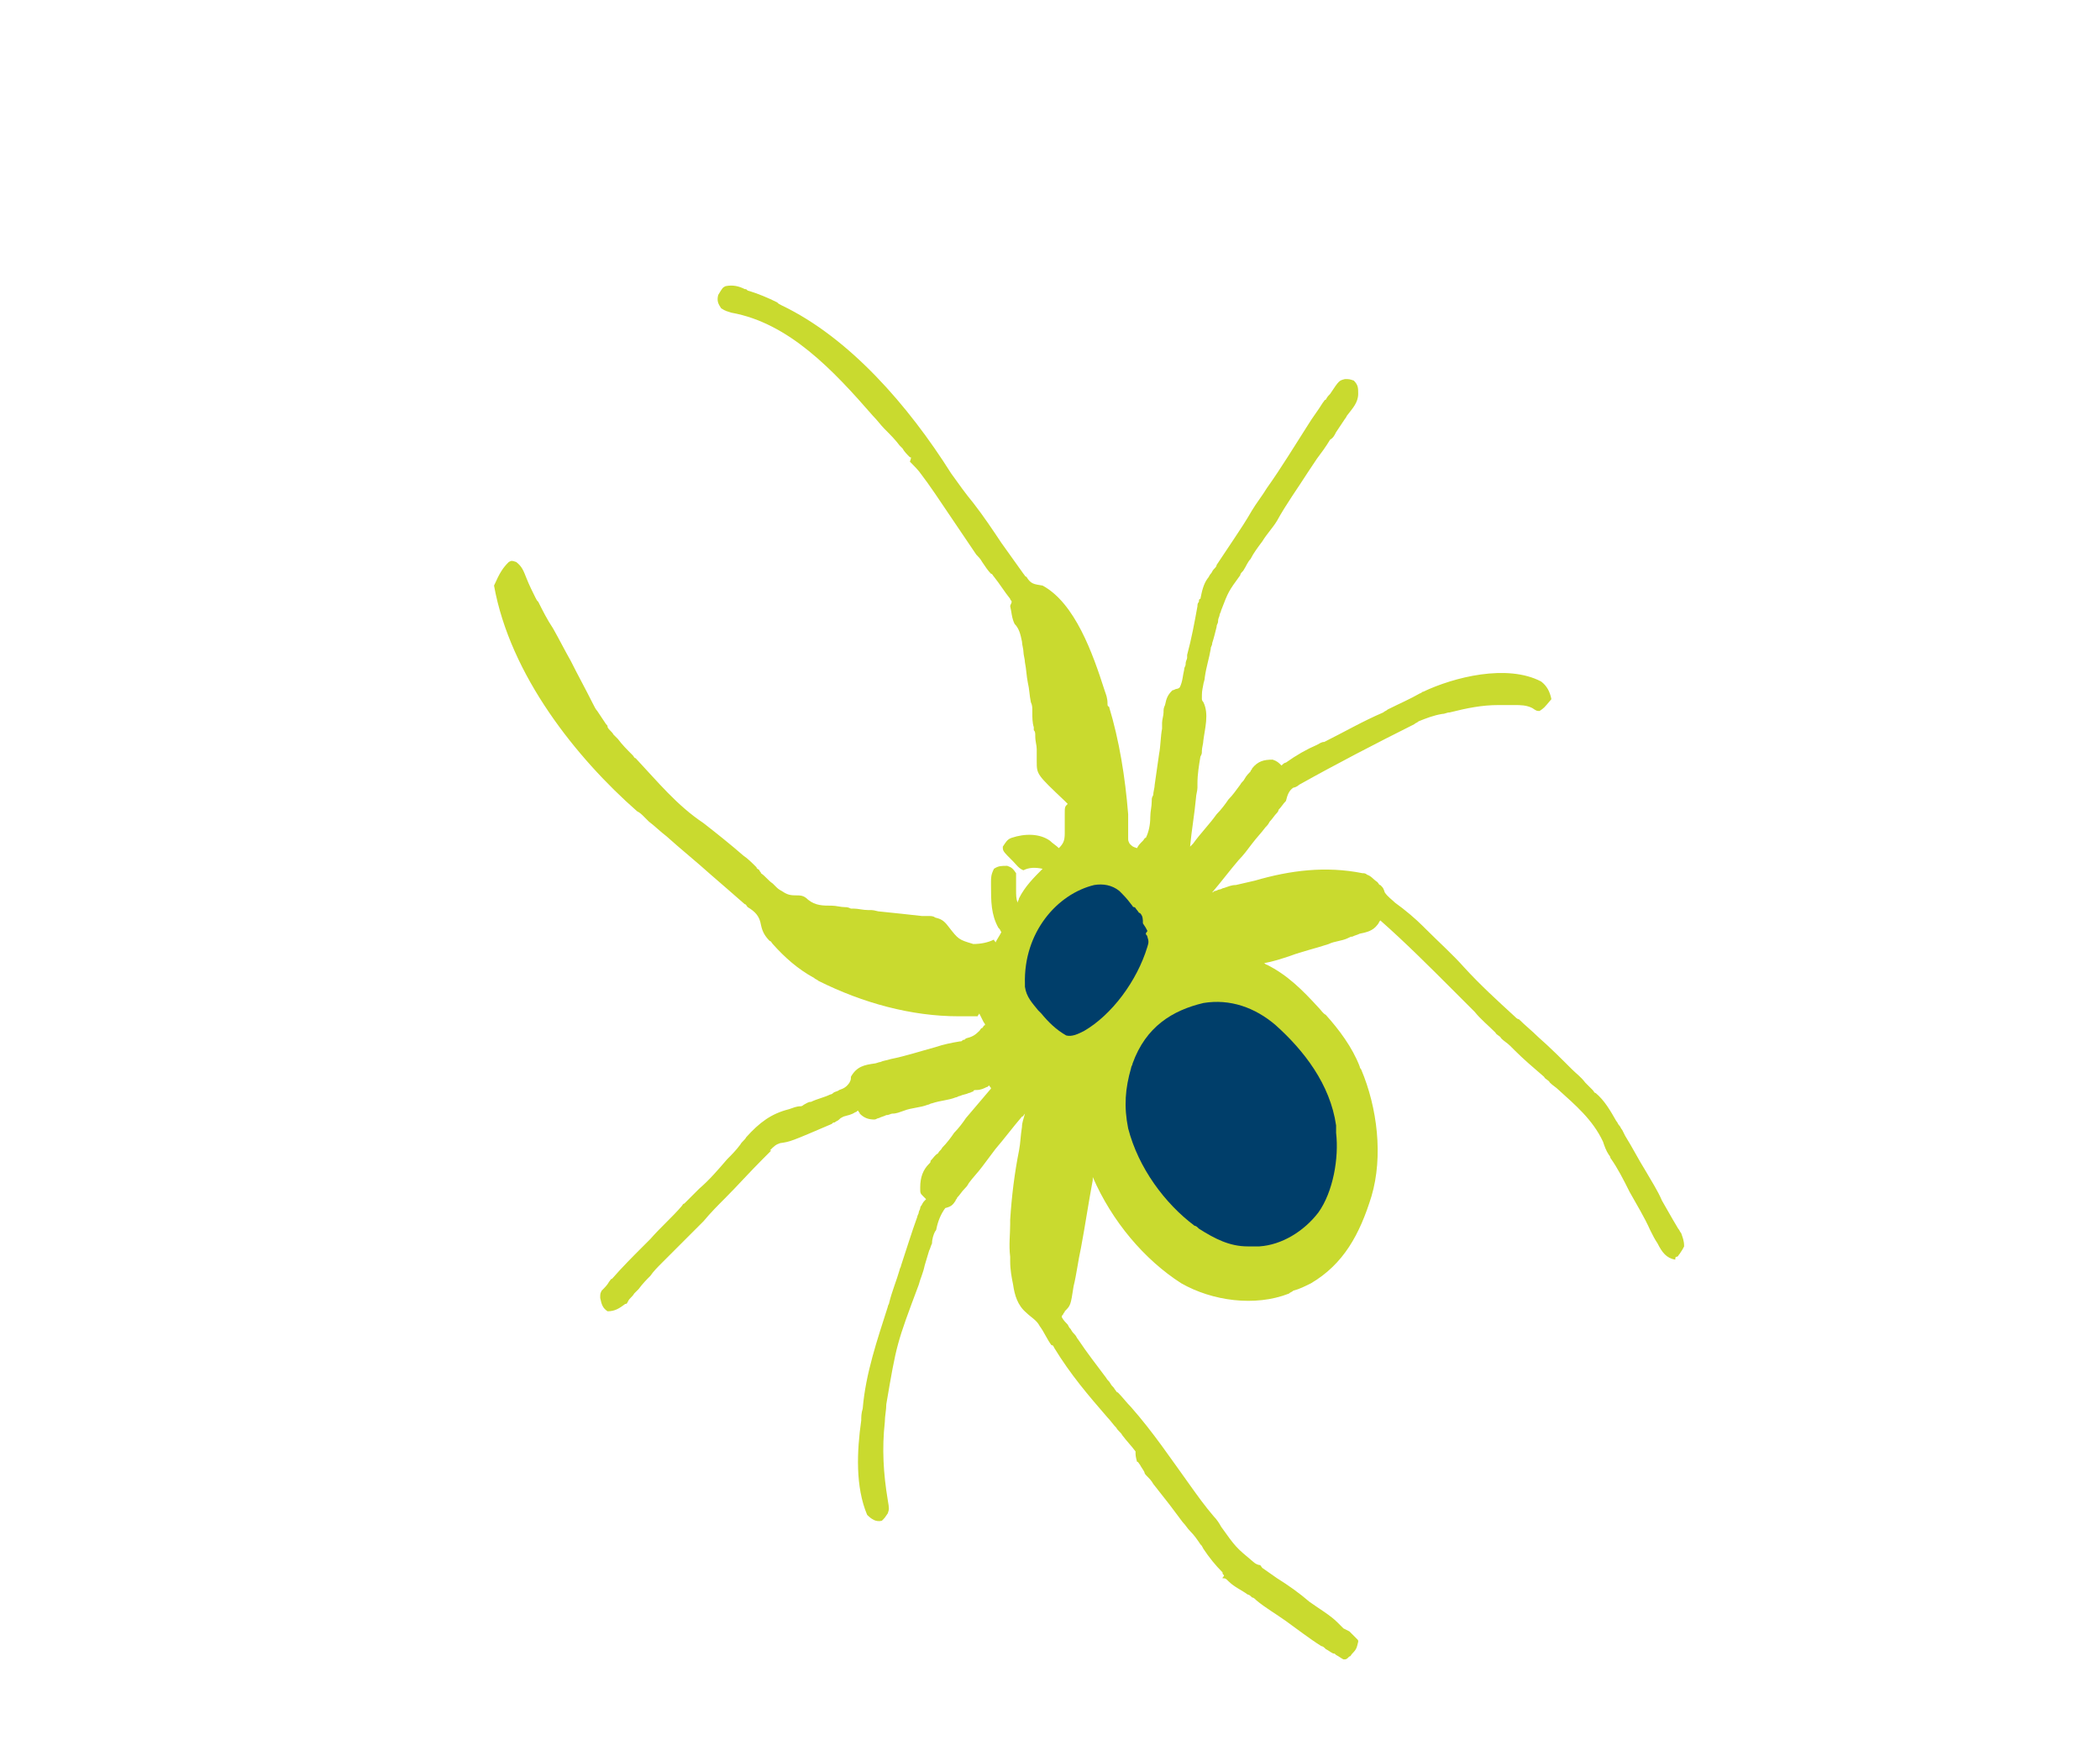 <svg xmlns="http://www.w3.org/2000/svg" xmlns:xlink="http://www.w3.org/1999/xlink" id="Layer_1" x="0px" y="0px" viewBox="0 0 142.4 119.4" style="enable-background:new 0 0 142.4 119.4;" xml:space="preserve"><style type="text/css">	.st0{fill:#C9DA2F;}	.st1{fill:#003E6A;}</style><path class="st0" d="M34.5,38.1c0.2-0.1,0.2-0.1,0.5,0c0.4,0.3,0.5,0.6,0.7,1.1c0.2,0.5,0.4,0.9,0.6,1.3c0.1,0.2,0.1,0.2,0.2,0.3 c0.3,0.6,0.6,1.2,1,1.8c0.4,0.7,0.8,1.5,1.2,2.2c0.5,1,1,1.9,1.5,2.9c0.1,0.2,0.2,0.4,0.3,0.5c0.2,0.3,0.4,0.6,0.6,0.9 c0.1,0.1,0.1,0.1,0.1,0.2c0.1,0.2,0.3,0.3,0.4,0.5c0.1,0.1,0.2,0.2,0.3,0.3c0.3,0.4,0.6,0.7,1,1.1c0.1,0.1,0.1,0.2,0.2,0.2 c1.5,1.6,2.8,3.2,4.6,4.4c0.9,0.7,1.9,1.5,2.7,2.2c0.3,0.2,0.6,0.5,0.9,0.8c0,0.1,0.1,0.1,0.2,0.2c0,0.1,0.1,0.1,0.1,0.2 c0.3,0.2,0.5,0.5,0.8,0.7c0.1,0.1,0.2,0.2,0.2,0.2c0.1,0.1,0.2,0.2,0.4,0.3c0.3,0.2,0.5,0.3,0.9,0.3s0.6,0,0.9,0.3 c0.5,0.4,1,0.4,1.6,0.4c0.3,0,0.6,0.1,0.9,0.1c0.1,0,0.2,0,0.4,0.1c0.1,0,0.1,0,0.2,0c0.3,0,0.6,0.1,1,0.1c0.1,0,0.1,0,0.2,0 c0.2,0,0.4,0.1,0.6,0.1c1,0.1,1.9,0.2,2.8,0.3c0.1,0,0.2,0,0.2,0c0.1,0,0.2,0,0.2,0c0.2,0,0.4,0,0.5,0.1c0.4,0.1,0.6,0.2,0.9,0.6 c0.7,0.9,0.7,0.9,1.7,1.2c0.5,0,1-0.1,1.4-0.3c0,0.1,0.1,0.1,0.1,0.2c0.1-0.2,0.3-0.5,0.4-0.7c-0.1-0.2-0.1-0.2-0.2-0.3 c-0.5-0.9-0.5-1.8-0.5-2.9c0-0.1,0-0.2,0-0.2c0-0.3,0-0.5,0.2-0.9c0.3-0.2,0.5-0.2,0.9-0.2c0.3,0.1,0.4,0.2,0.6,0.5 c0,0.4,0,0.7,0,1.1s0,0.6,0.1,0.9c0-0.1,0.1-0.2,0.1-0.3c0.4-0.8,1-1.4,1.6-2c-0.5-0.1-0.9-0.1-1.3,0.1c-0.3-0.1-0.5-0.4-0.7-0.6 C68,57.7,68,57.7,68,57.4c0.2-0.3,0.3-0.5,0.6-0.6c0.9-0.3,1.9-0.3,2.6,0.2c0.2,0.2,0.4,0.3,0.6,0.5c0.3-0.3,0.4-0.5,0.4-1 c0-0.1,0-0.2,0-0.2s0-0.2,0-0.2c0-0.3,0-0.5,0-0.9c0-0.5,0-0.5,0.2-0.7c-0.1-0.1-0.1-0.1-0.2-0.2c-1.9-1.8-1.9-1.8-1.9-2.7 c0-0.2,0-0.5,0-0.8c0-0.3-0.1-0.5-0.1-0.9c0-0.2,0-0.3-0.1-0.4c0-0.1,0-0.2,0-0.2C70,49,70,48.6,70,48.3c0-0.1,0-0.1,0-0.2 s0-0.3-0.1-0.5c-0.1-0.5-0.1-0.9-0.2-1.3c-0.1-0.5-0.1-0.9-0.2-1.4c0-0.2-0.1-0.5-0.1-0.7c0-0.2-0.1-0.5-0.1-0.7 c-0.1-0.5-0.2-0.9-0.5-1.2c-0.2-0.4-0.2-0.8-0.3-1.2c0-0.1,0.1-0.2,0.1-0.3c0-0.1-0.1-0.1-0.1-0.2c-0.4-0.5-0.7-1-1.1-1.5 c-0.1-0.1-0.1-0.2-0.2-0.2c-0.2-0.2-0.4-0.5-0.6-0.8c-0.1-0.2-0.3-0.4-0.4-0.5c-3.1-4.6-3.1-4.6-3.7-5.4c-0.2-0.3-0.5-0.6-0.8-0.9 C61.8,31,61.8,31,61.7,31c-0.2-0.2-0.4-0.4-0.5-0.6c-0.1-0.1-0.1-0.1-0.2-0.2c-0.3-0.4-0.6-0.7-1-1.1c-0.3-0.3-0.5-0.6-0.8-0.9 c-2.7-3.1-5.7-6.3-9.6-7c-0.3-0.1-0.4-0.1-0.7-0.3c-0.2-0.3-0.3-0.5-0.2-0.9c0.3-0.5,0.3-0.5,0.5-0.6c0.5-0.1,0.9,0,1.3,0.2 c0.1,0,0.1,0,0.2,0.1c0.7,0.2,1.4,0.5,2,0.8c0.1,0.1,0.1,0.1,0.3,0.2c4.6,2.2,8.6,6.8,11.5,11.4c0.5,0.7,1,1.4,1.5,2 c0.7,0.9,1.3,1.8,1.9,2.7c0.5,0.7,1,1.4,1.5,2.1c0.1,0.1,0.1,0.2,0.2,0.2c0.3,0.5,0.5,0.5,1.1,0.6c2.2,1.2,3.4,4.6,4.2,7.1 c0.1,0.3,0.2,0.5,0.2,0.9c0,0.1,0,0.2,0.1,0.2c0.7,2.3,1.1,4.8,1.3,7.3c0,0.1,0,0.1,0,0.2c0,0.5,0,0.9,0,1.4c0,0.2,0,0.2,0.1,0.4 c0.2,0.2,0.2,0.2,0.5,0.3c0.1-0.2,0.2-0.3,0.4-0.5c0.1-0.1,0.1-0.2,0.2-0.2c0.2-0.4,0.3-0.9,0.3-1.4c0-0.4,0.1-0.7,0.1-1.1 c0-0.2,0-0.2,0.1-0.4c0-0.2,0.1-0.5,0.1-0.7c0.1-0.7,0.2-1.4,0.3-2.1c0.1-0.5,0.1-1.2,0.2-1.7c0-0.1,0-0.2,0-0.4 c0-0.2,0.1-0.5,0.1-0.7c0-0.2,0-0.3,0.1-0.5c0.1-0.5,0.2-0.7,0.5-1c0.1,0,0.2-0.1,0.3-0.1c0.1,0,0.2-0.1,0.2-0.1 c0.2-0.4,0.2-0.8,0.3-1.2c0-0.2,0.1-0.2,0.1-0.4s0.1-0.3,0.1-0.4s0-0.2,0-0.2c0.3-1.1,0.5-2.2,0.7-3.3c0-0.1,0-0.2,0.1-0.3 c0-0.1,0-0.2,0.1-0.2c0.1-0.5,0.2-1,0.5-1.4c0.1-0.1,0.1-0.2,0.2-0.3s0.1-0.2,0.2-0.3c0.1-0.1,0.2-0.2,0.2-0.3 c0.2-0.3,0.4-0.6,0.6-0.9c0.2-0.3,0.4-0.6,0.6-0.9c0.4-0.6,0.8-1.2,1.2-1.9c0.3-0.5,0.7-1,1-1.5c1-1.4,1.9-2.9,2.8-4.3 c0.3-0.5,0.7-1,1-1.5c0.1-0.1,0.1-0.2,0.2-0.2c0.1-0.2,0.2-0.3,0.3-0.4c0.6-0.9,0.6-0.9,1-1c0.3,0,0.3,0,0.6,0.1 c0.3,0.3,0.3,0.5,0.3,0.9c0,0.6-0.4,1-0.7,1.4c-0.1,0.1-0.1,0.2-0.2,0.3c-0.2,0.3-0.4,0.6-0.6,0.9c-0.1,0.2-0.2,0.4-0.4,0.5 c-0.3,0.5-0.6,0.9-0.9,1.3c-0.2,0.3-0.4,0.6-0.6,0.9c-0.7,1.1-1.5,2.2-2.1,3.3c-0.3,0.5-0.7,0.9-1,1.4c-0.3,0.4-0.6,0.8-0.8,1.2 c-0.2,0.2-0.3,0.5-0.5,0.8c-0.1,0.1-0.2,0.2-0.2,0.3c-0.8,1.1-0.8,1.1-1.3,2.4c0,0.1-0.1,0.2-0.1,0.3s-0.1,0.2-0.1,0.4 c0,0.2-0.1,0.2-0.1,0.4c-0.1,0.4-0.2,0.8-0.3,1.1c0,0.2-0.1,0.2-0.1,0.4c-0.1,0.6-0.3,1.2-0.4,1.9c0,0.2-0.1,0.4-0.1,0.5 c-0.1,0.5-0.1,0.5-0.1,1c0,0.1,0.1,0.2,0.1,0.2c0.4,0.8,0.1,1.8,0,2.6c0,0.2-0.1,0.5-0.1,0.7c0,0.2,0,0.2-0.1,0.4 c-0.1,0.6-0.2,1.2-0.2,1.8c0,0.1,0,0.2,0,0.3c0,0.2-0.1,0.5-0.1,0.7c-0.1,1.1-0.3,2.2-0.4,3.3c0.1-0.1,0.1-0.1,0.2-0.2 c0.5-0.7,1.1-1.3,1.6-2c0.3-0.3,0.6-0.7,0.8-1c0.3-0.3,0.5-0.6,0.8-1c0.1-0.2,0.2-0.2,0.3-0.4c0.1-0.2,0.3-0.4,0.4-0.5 c0-0.1,0.1-0.1,0.1-0.2c0.4-0.5,0.8-0.6,1.4-0.6c0.3,0.1,0.4,0.2,0.6,0.4c0.1-0.1,0.2-0.2,0.3-0.2c0.7-0.5,1.4-0.9,2.1-1.2 c0.2-0.1,0.3-0.2,0.5-0.2c1.4-0.7,2.6-1.4,4-2c0.1-0.1,0.2-0.1,0.3-0.2c0.8-0.4,1.5-0.7,2.2-1.1c0.1,0,0.1-0.1,0.2-0.1 c2.1-1,5.7-1.9,8-0.7c0.4,0.3,0.6,0.7,0.7,1.2c-0.5,0.6-0.5,0.6-0.8,0.8c-0.2,0-0.2,0-0.5-0.2c-0.4-0.2-0.8-0.2-1.2-0.2 c-0.1,0-0.2,0-0.2,0c-0.2,0-0.5,0-0.7,0c-0.1,0-0.1,0-0.2,0c-1.1,0-2.1,0.2-3.3,0.5c-0.2,0-0.3,0.1-0.5,0.1 c-0.6,0.1-1.1,0.3-1.6,0.5c-0.1,0.1-0.2,0.1-0.3,0.2c-2.6,1.3-5.3,2.7-7.8,4.1c-0.1,0.1-0.3,0.2-0.4,0.2c-0.3,0.2-0.4,0.5-0.5,0.9 c-0.2,0.2-0.3,0.4-0.5,0.6c0,0.1-0.1,0.2-0.1,0.2c-0.2,0.2-0.3,0.4-0.5,0.6c-0.1,0.2-0.2,0.3-0.3,0.4c-0.3,0.4-0.6,0.7-0.9,1.1 c-0.3,0.4-0.6,0.8-0.9,1.1c-0.6,0.7-1.2,1.5-1.8,2.2c0.1,0,0.1-0.1,0.2-0.1s0.2-0.1,0.3-0.1c0.1,0,0.2-0.1,0.3-0.1 c0.3-0.1,0.5-0.2,0.8-0.2c0.4-0.1,0.9-0.2,1.3-0.3c2.4-0.7,4.8-1,7.3-0.5c0.1,0,0.2,0,0.3,0.1c0.3,0.1,0.4,0.3,0.7,0.5 c0.1,0.1,0.1,0.2,0.2,0.2c0.2,0.2,0.2,0.2,0.3,0.5c0.2,0.3,0.5,0.5,0.7,0.7c0.7,0.5,1.4,1.1,1.9,1.6c0.1,0.1,0.1,0.1,0.2,0.2 c0.9,0.9,1.8,1.7,2.6,2.6c1.1,1.2,2.2,2.2,3.4,3.3c0.1,0.1,0.2,0.2,0.3,0.2c0.4,0.4,0.9,0.8,1.3,1.2c0.8,0.7,1.6,1.5,2.3,2.2 c0.3,0.3,0.6,0.5,0.9,0.9c0.2,0.2,0.3,0.3,0.5,0.5c0.1,0.1,0.1,0.2,0.2,0.2c0.6,0.5,1,1.2,1.4,1.9c0.1,0.1,0.1,0.2,0.2,0.3 s0.1,0.2,0.2,0.3c0.1,0.2,0.1,0.2,0.2,0.4c0.5,0.8,0.9,1.6,1.4,2.4c0.4,0.7,0.8,1.3,1.1,2c0.8,1.4,0.8,1.4,1.1,1.9 c0.1,0.1,0.1,0.2,0.2,0.3c0.1,0.3,0.2,0.5,0.2,0.9c-0.1,0.2-0.1,0.2-0.3,0.5c-0.1,0.1-0.1,0.2-0.2,0.2s-0.1,0.1-0.1,0.2 c-0.6-0.1-0.9-0.5-1.2-1.1c-0.2-0.3-0.3-0.5-0.5-0.9c-0.4-0.9-0.9-1.7-1.4-2.6c-0.4-0.8-0.8-1.6-1.3-2.3c0-0.1-0.1-0.2-0.1-0.2 c-0.2-0.3-0.3-0.6-0.4-0.9c-0.7-1.5-1.9-2.5-3-3.5c-0.2-0.2-0.4-0.3-0.6-0.5c-0.1-0.2-0.3-0.2-0.4-0.4c-0.7-0.6-1.4-1.2-2-1.8 c-0.1-0.1-0.2-0.2-0.3-0.3c-0.2-0.2-0.4-0.3-0.6-0.5c-0.1-0.2-0.3-0.2-0.4-0.4c-0.5-0.5-1-0.9-1.4-1.4c-0.1-0.1-0.2-0.2-0.3-0.3 c-0.4-0.4-0.8-0.8-1.2-1.2c-1.6-1.6-3.2-3.2-4.9-4.7c-0.1,0.1-0.1,0.2-0.2,0.3c-0.3,0.4-0.7,0.5-1.2,0.6c-0.2,0.1-0.3,0.1-0.5,0.2 c-0.1,0-0.1,0-0.3,0.1c-0.4,0.2-0.9,0.2-1.3,0.4c-0.9,0.3-1.8,0.5-2.6,0.8c-0.6,0.2-1.2,0.4-1.8,0.5c0.1,0,0.1,0.1,0.2,0.1 c1.4,0.7,2.4,1.7,3.5,2.9c0.2,0.2,0.3,0.4,0.5,0.5c0.9,1,1.8,2.2,2.3,3.5c0,0.1,0.1,0.2,0.1,0.2c1.1,2.6,1.5,5.9,0.7,8.6 c-0.8,2.6-1.9,4.6-4.1,5.9c-0.4,0.2-0.8,0.4-1.2,0.5c-0.1,0.1-0.2,0.1-0.3,0.2c-2.3,0.9-5.2,0.5-7.3-0.7c-2.5-1.6-4.7-4.2-6-7.2 c0,0.1,0,0.2,0,0.2c-0.3,1.6-0.5,3-0.8,4.6c-0.2,0.9-0.3,1.8-0.5,2.6c-0.2,1.3-0.2,1.3-0.6,1.7c0,0.1-0.1,0.1-0.1,0.2 C72,89.2,72,89.2,72,89.3c0.1,0.2,0.3,0.4,0.4,0.5c0.1,0.2,0.1,0.2,0.2,0.3c0.1,0.2,0.2,0.3,0.3,0.4c0.1,0.1,0.1,0.2,0.2,0.3 c0.6,0.9,1.3,1.8,1.9,2.6c0.1,0.2,0.2,0.2,0.3,0.4c0.1,0.2,0.2,0.2,0.3,0.4c0.1,0.1,0.1,0.2,0.2,0.2c0.3,0.3,0.6,0.7,0.9,1 c1.5,1.7,2.7,3.5,4,5.3c0.5,0.7,1,1.4,1.6,2.1c0.2,0.2,0.4,0.5,0.5,0.7c1,1.4,1,1.4,2.2,2.4c0.1,0.1,0.3,0.2,0.4,0.2 s0.1,0.1,0.2,0.2c0.3,0.2,0.7,0.5,1,0.7c0.8,0.5,1.5,1,2.2,1.6c0.7,0.5,1.4,0.9,1.9,1.4c0.1,0.1,0.1,0.1,0.2,0.2 c0.1,0.1,0.1,0.1,0.2,0.2c0.2,0.1,0.2,0.1,0.4,0.2c0.2,0.2,0.2,0.2,0.3,0.3c0.1,0.1,0.1,0.1,0.2,0.2c0.1,0.1,0.1,0.1,0.1,0.2 c-0.1,0.4-0.1,0.5-0.4,0.8c-0.1,0.1-0.1,0.2-0.2,0.2c-0.2,0.2-0.2,0.2-0.4,0.2c-0.2-0.1-0.3-0.2-0.5-0.3c-0.1-0.1-0.1-0.1-0.2-0.1 c-0.2-0.1-0.3-0.2-0.5-0.3c-0.1-0.1-0.2-0.2-0.3-0.2c-0.8-0.5-1.7-1.2-2.4-1.7c-0.7-0.5-1.4-0.9-2-1.4c-0.1-0.1-0.2-0.2-0.3-0.2 c-0.1-0.1-0.2-0.2-0.3-0.2c-0.4-0.3-0.9-0.5-1.3-0.9c-0.2-0.2-0.2-0.2-0.4-0.2c0-0.1,0.1-0.1,0.1-0.2c-0.1-0.1-0.1-0.1-0.1-0.2 c-0.5-0.5-0.9-1-1.3-1.6c-0.1-0.2-0.1-0.2-0.2-0.3c-0.2-0.3-0.4-0.6-0.7-0.9c-0.2-0.2-0.3-0.4-0.5-0.6c-0.3-0.4-0.6-0.8-0.9-1.2 c-0.4-0.5-0.7-0.9-1.1-1.4c-0.1-0.2-0.3-0.4-0.4-0.5c-0.1-0.1-0.2-0.2-0.2-0.3c-0.1-0.2-0.2-0.3-0.3-0.5c-0.1-0.1-0.1-0.2-0.2-0.2 C77,98.7,77,98.7,77,98.4c-0.3-0.4-0.6-0.7-0.9-1.1c-0.1-0.2-0.3-0.3-0.4-0.5c-0.2-0.2-0.4-0.5-0.6-0.7c-1.3-1.5-2.5-2.9-3.6-4.7 c-0.1-0.2-0.1-0.2-0.2-0.2c-0.3-0.4-0.5-0.9-0.8-1.3c-0.2-0.4-0.6-0.6-0.9-0.9c-0.6-0.5-0.8-1.2-0.9-1.9c-0.1-0.5-0.2-1-0.2-1.6 c0-0.1,0-0.2,0-0.3c-0.1-0.8,0-1.5,0-2.2c0-0.2,0-0.2,0-0.3c0.1-1.6,0.3-3.2,0.6-4.7c0.1-0.5,0.1-1,0.2-1.6c0-0.3,0.1-0.5,0.2-0.9 c-0.1,0.1-0.1,0.2-0.2,0.2c-0.6,0.7-1.2,1.5-1.8,2.2c-0.3,0.4-0.6,0.8-0.9,1.2c-0.3,0.4-0.6,0.7-0.9,1.1c-0.1,0.2-0.2,0.3-0.3,0.4 c-0.2,0.2-0.3,0.4-0.5,0.6c0,0.1-0.1,0.1-0.1,0.2c-0.2,0.3-0.3,0.4-0.7,0.5c-0.3,0.4-0.5,0.9-0.6,1.4c0,0.1-0.1,0.2-0.1,0.2 c-0.1,0.2-0.2,0.5-0.2,0.8c-0.1,0.2-0.1,0.3-0.2,0.5c-0.1,0.3-0.2,0.7-0.3,1c-0.1,0.5-0.3,0.9-0.4,1.3c-1.5,4-1.5,4-2.2,8.1 c0,0.4-0.1,0.8-0.1,1.2c-0.2,1.8-0.1,3.5,0.2,5.3c0.1,0.6,0.1,0.6,0,0.9c-0.2,0.3-0.2,0.3-0.4,0.5c-0.4,0.1-0.7-0.1-1-0.4 c-0.8-1.9-0.7-4.3-0.4-6.4c0-0.2,0-0.5,0.1-0.8c0.2-2.4,1-4.7,1.7-6.9c0-0.1,0.1-0.2,0.1-0.3c0.2-0.8,0.5-1.5,0.7-2.2 c0-0.1,0.1-0.2,0.1-0.3c0.4-1.2,0.7-2.2,1.1-3.3c0-0.1,0.1-0.2,0.1-0.3c0-0.1,0.1-0.2,0.1-0.3c0-0.1,0.1-0.2,0.1-0.2 c0.1-0.2,0.1-0.2,0.3-0.4c-0.1-0.1-0.1-0.1-0.2-0.2c-0.2-0.2-0.2-0.2-0.2-0.6c0-0.7,0.2-1.2,0.6-1.6c0.1-0.1,0.1-0.1,0.1-0.2 c0.2-0.2,0.3-0.4,0.5-0.5c0.1-0.2,0.2-0.2,0.3-0.4c0.3-0.3,0.6-0.7,0.8-1c0.3-0.3,0.6-0.7,0.8-1c0.6-0.7,1.1-1.3,1.7-2 c0-0.1-0.1-0.1-0.1-0.2c-0.1,0-0.1,0.1-0.2,0.1c-0.2,0.1-0.4,0.2-0.7,0.2c-0.1,0-0.2,0-0.2,0.1c-0.1,0-0.2,0.1-0.3,0.1 c-0.2,0.1-0.4,0.1-0.6,0.2c-0.1,0-0.2,0.1-0.3,0.1c-0.5,0.2-1,0.2-1.6,0.4c-0.1,0-0.2,0.1-0.3,0.1c-0.5,0.2-1.1,0.2-1.6,0.4 c-0.3,0.1-0.5,0.2-0.8,0.2c-0.1,0-0.2,0.1-0.4,0.1c-0.2,0.1-0.3,0.1-0.5,0.2c-0.1,0-0.2,0.1-0.3,0.1c-0.4,0-0.7-0.1-1-0.4 c0-0.1-0.1-0.1-0.1-0.2c-0.1,0-0.1,0.1-0.2,0.1c-0.3,0.2-0.5,0.2-0.8,0.3c-0.2,0.1-0.2,0.1-0.3,0.2s-0.2,0.1-0.3,0.2 c-0.1,0-0.1,0-0.2,0.1c-2.8,1.2-2.8,1.2-3.5,1.3c-0.3,0.1-0.4,0.2-0.7,0.5C52.4,78,52.4,78,52.3,78c-0.1,0.1-0.2,0.2-0.3,0.3 c-0.1,0.1-0.2,0.2-0.3,0.3c-0.9,0.9-1.7,1.8-2.5,2.6c-0.5,0.5-1,1-1.5,1.6c-0.6,0.6-1.2,1.2-1.8,1.8c-0.2,0.2-0.3,0.3-0.5,0.5 c-0.1,0.1-0.1,0.1-0.2,0.2c-0.1,0.1-0.2,0.2-0.3,0.3c-0.3,0.3-0.6,0.6-0.8,0.9c-0.3,0.3-0.5,0.5-0.8,0.9c-0.1,0.1-0.2,0.2-0.3,0.3 c-0.1,0.2-0.3,0.3-0.4,0.5c-0.1,0.2-0.1,0.2-0.2,0.2c-0.4,0.3-0.7,0.5-1.2,0.5c-0.3-0.2-0.4-0.4-0.5-0.9c0-0.3,0-0.3,0.1-0.5 c0.2-0.2,0.4-0.4,0.5-0.6c0.1-0.1,0.1-0.2,0.2-0.2c0.7-0.8,1.4-1.5,2.1-2.2c0.2-0.2,0.3-0.3,0.5-0.5c0.7-0.8,1.5-1.5,2.1-2.2 c0.1-0.1,0.1-0.2,0.2-0.2c0.3-0.3,0.7-0.7,1-1c0.7-0.6,1.3-1.3,1.9-2c0.3-0.3,0.6-0.6,0.9-1c0.1-0.2,0.3-0.3,0.4-0.5 c0.9-1,1.7-1.6,2.9-1.9c0.3-0.1,0.5-0.2,0.8-0.2c0.1,0,0.2-0.1,0.2-0.1c0.2-0.1,0.3-0.2,0.5-0.2c0.4-0.2,0.9-0.3,1.3-0.5 c0.1,0,0.2-0.1,0.2-0.1c0.1-0.1,0.3-0.1,0.4-0.2c0.3-0.1,0.5-0.2,0.7-0.5c0.1-0.2,0.1-0.2,0.1-0.4c0.4-0.7,0.9-0.8,1.6-0.9 c0.1,0,0.3-0.1,0.4-0.1c0.2-0.1,0.4-0.1,0.7-0.2c1-0.2,1.9-0.5,3-0.8c0.6-0.2,1.1-0.3,1.7-0.4c0.1,0,0.1,0,0.2-0.1 c0.1,0,0.1,0,0.2-0.1c0.4-0.1,0.6-0.2,0.9-0.5c0.1-0.1,0.1-0.2,0.2-0.2c0.1-0.1,0.1-0.2,0.2-0.2c0-0.1-0.1-0.2-0.1-0.2 c-0.1-0.2-0.2-0.4-0.3-0.6c0,0.1-0.1,0.1-0.1,0.2c-0.2,0-0.2,0-0.4,0c-0.3,0-0.6,0-0.9,0c-3.2,0-6.5-0.9-9.5-2.4 c-0.1-0.1-0.2-0.1-0.3-0.2c-1.1-0.6-2-1.4-2.8-2.3c-0.1-0.1-0.1-0.2-0.2-0.2c-0.3-0.3-0.5-0.6-0.6-1.1c-0.1-0.6-0.4-0.9-0.9-1.2 c-0.1-0.1-0.1-0.2-0.2-0.2c-0.8-0.7-1.6-1.4-2.3-2c-1-0.9-2-1.7-3-2.6c-0.4-0.3-0.8-0.7-1.2-1c-0.1-0.1-0.2-0.2-0.3-0.3 c-0.2-0.2-0.3-0.3-0.5-0.4c-4.1-3.6-8.6-9.2-9.7-15.3C33.9,38.8,34.1,38.5,34.5,38.1z"></path><path class="st1" d="M81.6,68c1.8-0.3,3.5,0.3,4.9,1.5c1.9,1.7,3.7,4,4.1,6.8c0,0.1,0,0.2,0,0.3c0,0.1,0,0.2,0,0.2 c0.2,1.7-0.2,4-1.2,5.4c-1,1.3-2.5,2.2-4,2.3c-0.2,0-0.4,0-0.6,0c-0.1,0-0.2,0-0.2,0c-1.2,0-2.2-0.5-3.3-1.2 c-0.1-0.1-0.2-0.2-0.3-0.2c-2-1.5-3.8-3.9-4.5-6.6c-0.3-1.5-0.2-2.7,0.2-4.1c0-0.1,0.1-0.2,0.1-0.3C77.7,69.6,79.5,68.5,81.6,68z"></path><path class="st1" d="M74.2,60c0.6-0.1,1.2,0,1.7,0.4c0.3,0.3,0.5,0.5,0.8,0.9c0.1,0.1,0.1,0.2,0.2,0.2s0.1,0.1,0.2,0.2 c0.1,0.1,0.1,0.2,0.2,0.2c0.2,0.2,0.2,0.4,0.2,0.7c0.2,0.3,0.2,0.3,0.3,0.5c0,0.1-0.1,0.1-0.1,0.2c0,0.1,0.1,0.1,0.1,0.2 c0.1,0.3,0.1,0.4,0,0.7c-0.7,2.3-2.4,4.6-4.3,5.7c-0.4,0.2-0.8,0.4-1.2,0.3c-0.7-0.4-1.2-0.9-1.7-1.5c-0.1-0.1-0.2-0.2-0.2-0.2 c-0.4-0.5-0.8-0.9-0.9-1.6c0-0.1,0-0.2,0-0.2C69.4,63.2,71.7,60.6,74.2,60z"></path></svg>